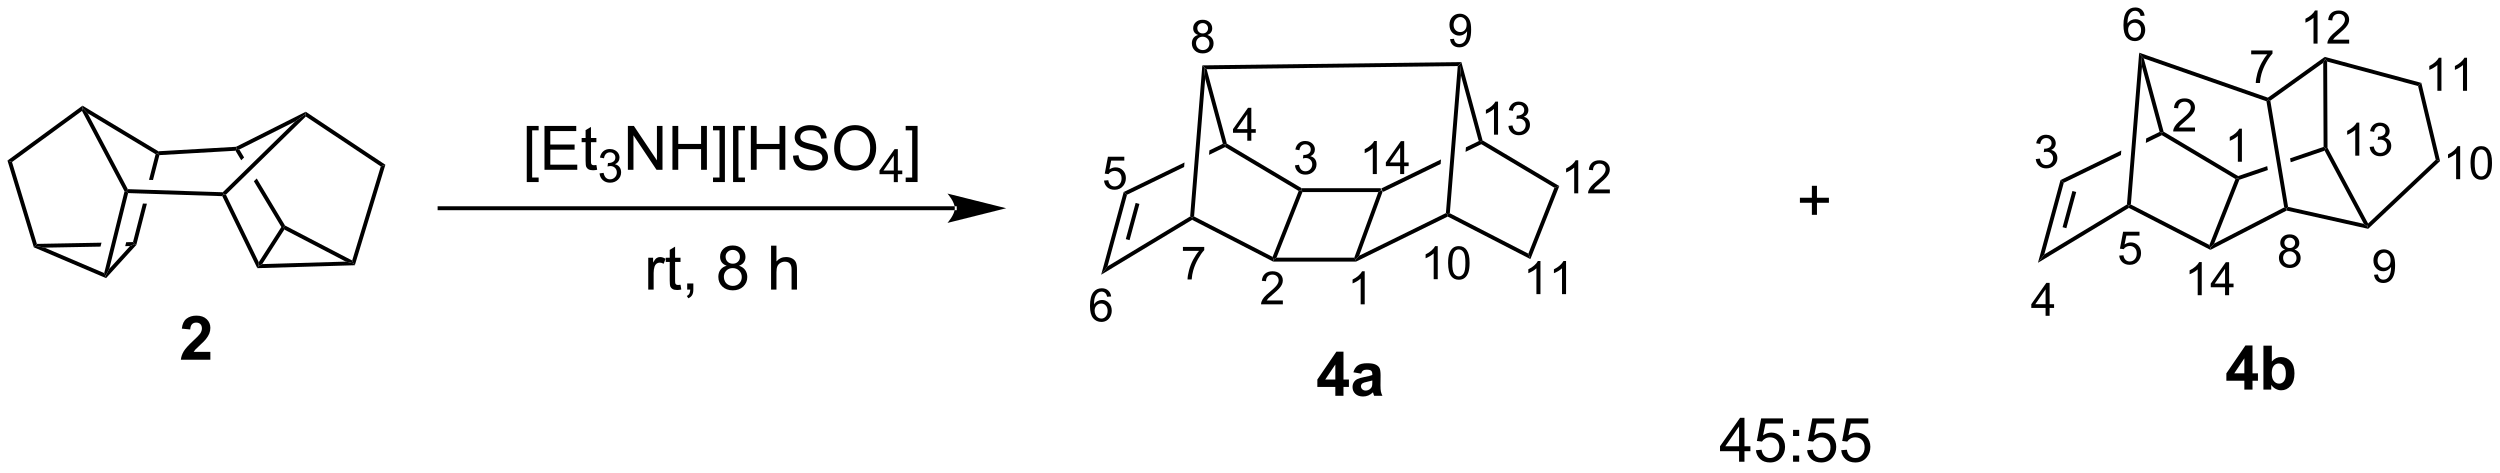 <?xml version="1.0" encoding="UTF-8"?>
<!DOCTYPE svg PUBLIC '-//W3C//DTD SVG 1.0//EN'
          'http://www.w3.org/TR/2001/REC-SVG-20010904/DTD/svg10.dtd'>
<svg stroke-dasharray="none" shape-rendering="auto" xmlns="http://www.w3.org/2000/svg" font-family="'Dialog'" text-rendering="auto" width="894" fill-opacity="1" color-interpolation="auto" color-rendering="auto" preserveAspectRatio="xMidYMid meet" font-size="12px" viewBox="0 0 894 169" fill="black" xmlns:xlink="http://www.w3.org/1999/xlink" stroke="black" image-rendering="auto" stroke-miterlimit="10" stroke-linecap="square" stroke-linejoin="miter" font-style="normal" stroke-width="1" height="169" stroke-dashoffset="0" font-weight="normal" stroke-opacity="1"
><!--Generated by the Batik Graphics2D SVG Generator--><defs id="genericDefs"
  /><g
  ><defs id="defs1"
    ><clipPath clipPathUnits="userSpaceOnUse" id="clipPath1"
      ><path d="M0.633 5.249 L335.802 5.249 L335.802 68.264 L0.633 68.264 L0.633 5.249 Z"
      /></clipPath
      ><clipPath clipPathUnits="userSpaceOnUse" id="clipPath2"
      ><path d="M21.368 46.563 L21.368 107.827 L347.217 107.827 L347.217 46.563 Z"
      /></clipPath
    ></defs
    ><g transform="scale(2.667,2.667) translate(-0.633,-5.249) matrix(1.029,0,0,1.029,-21.346,-42.647)"
    ><path d="M214.127 64.892 L212.377 65.743 L212.329 66.333 L214.416 65.319 L214.429 65.03 L214.127 64.892 ZM209.129 67.321 L201.36 71.095 L201.419 71.35 L201.623 71.535 L209.082 67.911 L209.129 67.321 Z" stroke="none" clip-path="url(#clipPath2)"
    /></g
    ><g transform="matrix(2.743,0,0,2.743,-58.611,-127.721)"
    ><path d="M180.786 65.314 L179.036 66.164 L178.988 66.755 L181.076 65.741 L181.088 65.451 L180.786 65.314 ZM175.788 67.742 L167.862 71.593 L168.294 71.95 L175.741 68.332 L175.741 68.332 L175.788 67.742 Z" stroke="none" clip-path="url(#clipPath2)"
    /></g
    ><g transform="matrix(2.743,0,0,2.743,-58.611,-127.721)"
    ><path d="M324.291 65.714 L319.921 67.204 L320.006 67.715 L324.425 66.208 L324.547 65.896 L324.291 65.714 ZM316.938 68.222 L313.147 69.515 L313.118 69.794 L313.312 69.998 L317.023 68.732 L316.938 68.222 Z" stroke="none" clip-path="url(#clipPath2)"
    /></g
    ><g transform="matrix(2.743,0,0,2.743,-58.611,-127.721)"
    ><path d="M302.914 63.758 L301.164 64.608 L301.164 64.608 L301.116 65.198 L303.203 64.184 L303.216 63.895 L302.914 63.758 ZM297.916 66.186 L289.99 70.037 L290.421 70.394 L297.868 66.776 L297.916 66.186 Z" stroke="none" clip-path="url(#clipPath2)"
    /></g
    ><g transform="matrix(2.743,0,0,2.743,-58.611,-127.721)"
    ><path d="M257.578 74.569 L257.578 72.998 L256.018 72.998 L256.018 72.342 L257.578 72.342 L257.578 70.785 L258.242 70.785 L258.242 72.342 L259.799 72.342 L259.799 72.998 L258.242 72.998 L258.242 74.569 L257.578 74.569 Z" stroke="none" clip-path="url(#clipPath2)"
    /></g
    ><g transform="matrix(2.743,0,0,2.743,-58.611,-127.721)"
    ><path d="M198.16 80.665 L198.101 80.41 L198.559 79.9 L209.867 74.345 L210.11 74.51 L210.107 74.796 Z" stroke="none" clip-path="url(#clipPath2)"
    /></g
    ><g transform="matrix(2.743,0,0,2.743,-58.611,-127.721)"
    ><path d="M210.107 74.796 L210.11 74.51 L210.378 74.362 L220.616 79.632 L220.883 80.344 Z" stroke="none" clip-path="url(#clipPath2)"
    /></g
    ><g transform="matrix(2.743,0,0,2.743,-58.611,-127.721)"
    ><path d="M214.416 65.319 L214.429 65.03 L214.648 64.863 L224.648 70.821 L224.014 71.037 Z" stroke="none" clip-path="url(#clipPath2)"
    /></g
    ><g transform="matrix(2.743,0,0,2.743,-58.611,-127.721)"
    ><path d="M220.883 80.344 L220.616 79.632 L224.014 71.037 L224.648 70.821 Z" stroke="none" clip-path="url(#clipPath2)"
    /></g
    ><g transform="matrix(2.743,0,0,2.743,-58.611,-127.721)"
    ><path d="M167.862 71.593 L168.294 71.95 L165.753 81.284 L164.926 82.379 ZM169.419 73.02 L168.135 77.736 L168.627 77.87 L169.911 73.154 Z" stroke="none" clip-path="url(#clipPath2)"
    /></g
    ><g transform="matrix(2.743,0,0,2.743,-58.611,-127.721)"
    ><path d="M164.926 82.379 L165.753 81.284 L176.525 74.781 L176.769 74.932 L176.779 75.224 Z" stroke="none" clip-path="url(#clipPath2)"
    /></g
    ><g transform="matrix(2.743,0,0,2.743,-58.611,-127.721)"
    ><path d="M176.779 75.224 L176.769 74.932 L177.037 74.783 L187.275 80.054 L187.408 80.41 L187.347 80.665 Z" stroke="none" clip-path="url(#clipPath2)"
    /></g
    ><g transform="matrix(2.743,0,0,2.743,-58.611,-127.721)"
    ><path d="M181.076 65.741 L181.088 65.451 L181.307 65.285 L191.06 71.095 L190.99 71.35 L190.673 71.458 Z" stroke="none" clip-path="url(#clipPath2)"
    /></g
    ><g transform="matrix(2.743,0,0,2.743,-58.611,-127.721)"
    ><path d="M187.784 80.154 L187.408 80.41 L187.275 80.054 L190.673 71.458 L190.99 71.35 L191.164 71.605 Z" stroke="none" clip-path="url(#clipPath2)"
    /></g
    ><g transform="matrix(2.743,0,0,2.743,-58.611,-127.721)"
    ><path d="M191.164 71.605 L190.99 71.35 L191.06 71.095 L201.36 71.095 L201.419 71.35 L201.054 71.605 Z" stroke="none" clip-path="url(#clipPath2)"
    /></g
    ><g transform="matrix(2.743,0,0,2.743,-58.611,-127.721)"
    ><path d="M187.347 80.665 L187.408 80.41 L187.784 80.154 L197.923 80.154 L198.101 80.41 L198.16 80.665 Z" stroke="none" clip-path="url(#clipPath2)"
    /></g
    ><g transform="matrix(2.743,0,0,2.743,-58.611,-127.721)"
    ><path d="M201.054 71.605 L201.419 71.35 L201.623 71.535 L198.559 79.9 L198.101 80.41 L197.923 80.154 Z" stroke="none" clip-path="url(#clipPath2)"
    /></g
    ><g transform="matrix(2.743,0,0,2.743,-58.611,-127.721)"
    ><path d="M181.307 65.285 L181.088 65.451 L180.786 65.314 L178.486 56.818 L178.349 55.338 L178.681 55.589 Z" stroke="none" clip-path="url(#clipPath2)"
    /></g
    ><g transform="matrix(2.743,0,0,2.743,-58.611,-127.721)"
    ><path d="M177.037 74.783 L176.769 74.932 L176.525 74.781 L178.113 55.086 L178.349 55.338 L178.486 56.818 Z" stroke="none" clip-path="url(#clipPath2)"
    /></g
    ><g transform="matrix(2.743,0,0,2.743,-58.611,-127.721)"
    ><path d="M214.648 64.863 L214.429 65.03 L214.127 64.892 L211.826 56.397 L211.69 54.917 L211.884 54.659 Z" stroke="none" clip-path="url(#clipPath2)"
    /></g
    ><g transform="matrix(2.743,0,0,2.743,-58.611,-127.721)"
    ><path d="M210.378 74.362 L210.11 74.51 L209.867 74.345 L211.413 55.175 L211.69 54.917 L211.826 56.397 Z" stroke="none" clip-path="url(#clipPath2)"
    /></g
    ><g transform="matrix(2.743,0,0,2.743,-58.611,-127.721)"
    ><path d="M178.681 55.589 L178.349 55.338 L178.113 55.086 L211.884 54.659 L211.69 54.917 L211.413 55.175 Z" stroke="none" clip-path="url(#clipPath2)"
    /></g
    ><g transform="matrix(2.743,0,0,2.743,-58.611,-127.721)"
    ><path d="M289.99 70.037 L290.421 70.394 L287.88 79.728 L287.053 80.823 ZM291.546 71.464 L290.262 76.18 L290.755 76.314 L292.039 71.598 Z" stroke="none" clip-path="url(#clipPath2)"
    /></g
    ><g transform="matrix(2.743,0,0,2.743,-58.611,-127.721)"
    ><path d="M287.053 80.823 L287.88 79.728 L298.653 73.225 L298.896 73.376 L298.906 73.668 Z" stroke="none" clip-path="url(#clipPath2)"
    /></g
    ><g transform="matrix(2.743,0,0,2.743,-58.611,-127.721)"
    ><path d="M298.906 73.668 L298.896 73.376 L299.164 73.227 L309.402 78.498 L309.536 78.853 L309.536 79.141 Z" stroke="none" clip-path="url(#clipPath2)"
    /></g
    ><g transform="matrix(2.743,0,0,2.743,-58.611,-127.721)"
    ><path d="M303.203 64.184 L303.216 63.895 L303.435 63.729 L313.147 69.515 L313.118 69.794 L312.801 69.902 Z" stroke="none" clip-path="url(#clipPath2)"
    /></g
    ><g transform="matrix(2.743,0,0,2.743,-58.611,-127.721)"
    ><path d="M310.023 78.315 L309.536 78.853 L309.402 78.498 L312.801 69.902 L313.118 69.794 L313.312 69.998 Z" stroke="none" clip-path="url(#clipPath2)"
    /></g
    ><g transform="matrix(2.743,0,0,2.743,-58.611,-127.721)"
    ><path d="M303.435 63.729 L303.216 63.895 L302.914 63.758 L300.613 55.262 L300.476 53.782 L300.849 54.182 Z" stroke="none" clip-path="url(#clipPath2)"
    /></g
    ><g transform="matrix(2.743,0,0,2.743,-58.611,-127.721)"
    ><path d="M299.164 73.227 L298.896 73.376 L298.653 73.225 L300.249 53.432 L300.476 53.782 L300.613 55.262 Z" stroke="none" clip-path="url(#clipPath2)"
    /></g
    ><g transform="matrix(2.743,0,0,2.743,-58.611,-127.721)"
    ><path d="M309.536 79.141 L309.536 78.853 L310.023 78.315 L319.156 73.603 L319.438 73.744 L319.473 74.014 Z" stroke="none" clip-path="url(#clipPath2)"
    /></g
    ><g transform="matrix(2.743,0,0,2.743,-58.611,-127.721)"
    ><path d="M319.473 74.014 L319.438 73.744 L319.661 73.533 L329.537 75.744 L330.025 76.115 L330.101 76.393 Z" stroke="none" clip-path="url(#clipPath2)"
    /></g
    ><g transform="matrix(2.743,0,0,2.743,-58.611,-127.721)"
    ><path d="M330.092 75.701 L330.025 76.115 L329.537 75.744 L324.425 66.208 L324.547 65.896 L324.802 65.832 Z" stroke="none" clip-path="url(#clipPath2)"
    /></g
    ><g transform="matrix(2.743,0,0,2.743,-58.611,-127.721)"
    ><path d="M330.101 76.393 L330.025 76.115 L330.092 75.701 L338.907 67.392 L339.472 67.561 Z" stroke="none" clip-path="url(#clipPath2)"
    /></g
    ><g transform="matrix(2.743,0,0,2.743,-58.611,-127.721)"
    ><path d="M324.802 65.832 L324.547 65.896 L324.291 65.714 L324.242 54.751 L324.495 54.256 L324.751 54.589 Z" stroke="none" clip-path="url(#clipPath2)"
    /></g
    ><g transform="matrix(2.743,0,0,2.743,-58.611,-127.721)"
    ><path d="M324.751 54.589 L324.495 54.256 L324.444 53.978 L337.032 57.367 L336.607 57.781 Z" stroke="none" clip-path="url(#clipPath2)"
    /></g
    ><g transform="matrix(2.743,0,0,2.743,-58.611,-127.721)"
    ><path d="M336.607 57.781 L337.032 57.367 L339.472 67.561 L338.907 67.392 Z" stroke="none" clip-path="url(#clipPath2)"
    /></g
    ><g transform="matrix(2.743,0,0,2.743,-58.611,-127.721)"
    ><path d="M324.444 53.978 L324.495 54.256 L324.242 54.751 L317.346 59.691 L317.068 59.576 L317.027 59.291 Z" stroke="none" clip-path="url(#clipPath2)"
    /></g
    ><g transform="matrix(2.743,0,0,2.743,-58.611,-127.721)"
    ><path d="M319.661 73.533 L319.438 73.744 L319.156 73.603 L316.841 59.767 L317.068 59.576 L317.346 59.691 Z" stroke="none" clip-path="url(#clipPath2)"
    /></g
    ><g transform="matrix(2.743,0,0,2.743,-58.611,-127.721)"
    ><path d="M300.849 54.182 L300.476 53.782 L300.249 53.432 L317.027 59.291 L317.068 59.576 L316.841 59.767 Z" stroke="none" clip-path="url(#clipPath2)"
    /></g
    ><g transform="matrix(2.743,0,0,2.743,-58.611,-127.721)"
    ><path d="M42.148 66.786 L41.947 66.542 L42.011 66.283 L52.141 65.698 L52.208 65.949 L52.069 66.213 Z" stroke="none" clip-path="url(#clipPath2)"
    /></g
    ><g transform="matrix(2.743,0,0,2.743,-58.611,-127.721)"
    ><path d="M52.208 65.949 L52.069 66.213 L52.816 67.455 L52.816 67.455 L53.191 67.089 L53.191 67.089 L52.569 66.053 L52.208 65.949 ZM54.839 69.828 L54.464 70.195 L54.464 70.195 L58.047 76.155 L58.348 76.159 L58.529 75.966 L54.839 69.828 Z" stroke="none" clip-path="url(#clipPath2)"
    /></g
    ><g transform="matrix(2.743,0,0,2.743,-58.611,-127.721)"
    ><path d="M50.348 72.136 L50.51 71.886 L50.82 71.939 L55.102 80.743 L55.071 81.263 L54.914 81.523 Z" stroke="none" clip-path="url(#clipPath2)"
    /></g
    ><g transform="matrix(2.743,0,0,2.743,-58.611,-127.721)"
    ><path d="M55.548 80.994 L55.071 81.263 L55.102 80.743 L58.047 76.155 L58.348 76.159 L58.437 76.493 Z" stroke="none" clip-path="url(#clipPath2)"
    /></g
    ><g transform="matrix(2.743,0,0,2.743,-58.611,-127.721)"
    ><path d="M52.569 66.053 L52.208 65.949 L52.141 65.698 L61.227 61.13 L61.209 61.425 L59.857 62.39 Z" stroke="none" clip-path="url(#clipPath2)"
    /></g
    ><g transform="matrix(2.743,0,0,2.743,-58.611,-127.721)"
    ><path d="M59.857 62.39 L61.209 61.425 L61.239 61.752 L50.82 71.939 L50.51 71.886 L50.409 71.627 Z" stroke="none" clip-path="url(#clipPath2)"
    /></g
    ><g transform="matrix(2.743,0,0,2.743,-58.611,-127.721)"
    ><path d="M58.437 76.493 L58.348 76.159 L58.529 75.966 L67.281 80.524 L67.435 80.892 L66.45 80.667 Z" stroke="none" clip-path="url(#clipPath2)"
    /></g
    ><g transform="matrix(2.743,0,0,2.743,-58.611,-127.721)"
    ><path d="M61.239 61.752 L61.209 61.425 L61.227 61.13 L71.608 68.044 L71.01 68.259 Z" stroke="none" clip-path="url(#clipPath2)"
    /></g
    ><g transform="matrix(2.743,0,0,2.743,-58.611,-127.721)"
    ><path d="M71.01 68.259 L71.608 68.044 L67.626 81.142 L67.435 80.892 L67.281 80.524 Z" stroke="none" clip-path="url(#clipPath2)"
    /></g
    ><g transform="matrix(2.743,0,0,2.743,-58.611,-127.721)"
    ><path d="M38.03 71.222 L37.874 71.472 L37.603 71.505 L32.054 61.023 L32.142 60.643 L32.797 61.334 Z" stroke="none" clip-path="url(#clipPath2)"
    /></g
    ><g transform="matrix(2.743,0,0,2.743,-58.611,-127.721)"
    ><path d="M32.797 61.334 L32.142 60.643 L32.128 60.337 L42.011 66.283 L41.947 66.542 L41.653 66.663 Z" stroke="none" clip-path="url(#clipPath2)"
    /></g
    ><g transform="matrix(2.743,0,0,2.743,-58.611,-127.721)"
    ><path d="M32.128 60.337 L32.142 60.643 L32.054 61.023 L22.934 67.688 L22.34 67.49 Z" stroke="none" clip-path="url(#clipPath2)"
    /></g
    ><g transform="matrix(2.743,0,0,2.743,-58.611,-127.721)"
    ><path d="M41.947 66.542 L41.653 66.663 L40.792 70.012 L40.792 70.012 L41.314 70.029 L41.314 70.029 L42.148 66.786 L41.947 66.542 ZM39.998 73.097 L38.706 78.122 L38.905 78.373 L39.136 78.498 L40.521 73.115 L40.521 73.115 L39.998 73.097 Z" stroke="none" clip-path="url(#clipPath2)"
    /></g
    ><g transform="matrix(2.743,0,0,2.743,-58.611,-127.721)"
    ><path d="M38.317 78.64 L38.905 78.373 L39.136 78.498 L35.194 82.822 L35.128 82.517 L35.618 81.6 Z" stroke="none" clip-path="url(#clipPath2)"
    /></g
    ><g transform="matrix(2.743,0,0,2.743,-58.611,-127.721)"
    ><path d="M34.952 82.165 L35.128 82.517 L35.194 82.822 L25.779 78.805 L25.988 78.617 L27.183 78.85 Z" stroke="none" clip-path="url(#clipPath2)"
    /></g
    ><g transform="matrix(2.743,0,0,2.743,-58.611,-127.721)"
    ><path d="M38.706 78.122 L37.819 78.139 L37.819 78.139 L37.691 78.651 L37.691 78.651 L38.317 78.64 L38.905 78.373 L38.706 78.122 ZM34.599 78.2 L26.176 78.359 L25.988 78.617 L27.183 78.85 L34.471 78.712 L34.471 78.712 L34.599 78.2 Z" stroke="none" clip-path="url(#clipPath2)"
    /></g
    ><g transform="matrix(2.743,0,0,2.743,-58.611,-127.721)"
    ><path d="M22.34 67.49 L22.934 67.688 L26.176 78.359 L25.988 78.617 L25.779 78.805 Z" stroke="none" clip-path="url(#clipPath2)"
    /></g
    ><g transform="matrix(2.743,0,0,2.743,-58.611,-127.721)"
    ><path d="M54.914 81.523 L55.071 81.263 L55.548 80.994 L66.45 80.667 L67.435 80.892 L67.626 81.142 Z" stroke="none" clip-path="url(#clipPath2)"
    /></g
    ><g transform="matrix(2.743,0,0,2.743,-58.611,-127.721)"
    ><path d="M38.072 71.734 L37.874 71.472 L38.03 71.222 L50.409 71.627 L50.51 71.886 L50.348 72.136 Z" stroke="none" clip-path="url(#clipPath2)"
    /></g
    ><g transform="matrix(2.743,0,0,2.743,-58.611,-127.721)"
    ><path d="M37.603 71.505 L37.874 71.472 L38.072 71.734 L35.618 81.6 L35.128 82.517 L34.952 82.165 Z" stroke="none" clip-path="url(#clipPath2)"
    /></g
    ><g transform="matrix(2.743,0,0,2.743,-58.611,-127.721)"
    ><path d="M90.04 70.294 L90.04 62.976 L91.59 62.976 L91.59 63.557 L90.743 63.557 L90.743 69.711 L91.59 69.711 L91.59 70.294 L90.04 70.294 ZM92.351 68.703 L92.351 62.976 L96.492 62.976 L96.492 63.651 L93.109 63.651 L93.109 65.406 L96.278 65.406 L96.278 66.078 L93.109 66.078 L93.109 68.026 L96.625 68.026 L96.625 68.703 L92.351 68.703 ZM99.117 68.073 L99.219 68.695 Q98.922 68.758 98.687 68.758 Q98.304 68.758 98.094 68.638 Q97.882 68.515 97.797 68.317 Q97.711 68.12 97.711 67.487 L97.711 65.101 L97.195 65.101 L97.195 64.555 L97.711 64.555 L97.711 63.526 L98.411 63.104 L98.411 64.555 L99.117 64.555 L99.117 65.101 L98.411 65.101 L98.411 67.526 Q98.411 67.828 98.448 67.914 Q98.484 68 98.567 68.052 Q98.653 68.101 98.81 68.101 Q98.927 68.101 99.117 68.073 Z" stroke="none" clip-path="url(#clipPath2)"
    /></g
    ><g transform="matrix(2.743,0,0,2.743,-58.611,-127.721)"
    ><path d="M99.529 69.168 L100.056 69.098 Q100.148 69.547 100.365 69.744 Q100.584 69.942 100.898 69.942 Q101.269 69.942 101.525 69.684 Q101.783 69.426 101.783 69.045 Q101.783 68.682 101.545 68.447 Q101.308 68.211 100.941 68.211 Q100.793 68.211 100.57 68.27 L100.629 67.807 Q100.681 67.813 100.713 67.813 Q101.05 67.813 101.32 67.637 Q101.59 67.461 101.59 67.094 Q101.59 66.805 101.392 66.615 Q101.197 66.424 100.886 66.424 Q100.578 66.424 100.373 66.617 Q100.168 66.811 100.109 67.197 L99.582 67.104 Q99.679 66.572 100.021 66.281 Q100.365 65.99 100.875 65.99 Q101.226 65.99 101.521 66.141 Q101.818 66.291 101.974 66.553 Q102.13 66.813 102.13 67.106 Q102.13 67.385 101.98 67.613 Q101.832 67.842 101.539 67.977 Q101.92 68.065 102.13 68.342 Q102.341 68.617 102.341 69.033 Q102.341 69.596 101.931 69.988 Q101.521 70.379 100.894 70.379 Q100.33 70.379 99.955 70.043 Q99.582 69.705 99.529 69.168 Z" stroke="none" clip-path="url(#clipPath2)"
    /></g
    ><g transform="matrix(2.743,0,0,2.743,-58.611,-127.721)"
    ><path d="M103.223 68.703 L103.223 62.976 L104.002 62.976 L107.01 67.471 L107.01 62.976 L107.736 62.976 L107.736 68.703 L106.958 68.703 L103.95 64.203 L103.95 68.703 L103.223 68.703 ZM109.032 68.703 L109.032 62.976 L109.79 62.976 L109.79 65.328 L112.766 65.328 L112.766 62.976 L113.524 62.976 L113.524 68.703 L112.766 68.703 L112.766 66.002 L109.79 66.002 L109.79 68.703 L109.032 68.703 ZM115.872 70.294 L114.322 70.294 L114.322 69.711 L115.169 69.711 L115.169 63.557 L114.322 63.557 L114.322 62.976 L115.872 62.976 L115.872 70.294 ZM116.936 70.294 L116.936 62.976 L118.485 62.976 L118.485 63.557 L117.639 63.557 L117.639 69.711 L118.485 69.711 L118.485 70.294 L116.936 70.294 ZM119.254 68.703 L119.254 62.976 L120.012 62.976 L120.012 65.328 L122.989 65.328 L122.989 62.976 L123.747 62.976 L123.747 68.703 L122.989 68.703 L122.989 66.002 L120.012 66.002 L120.012 68.703 L119.254 68.703 ZM124.751 66.862 L125.467 66.799 Q125.516 67.229 125.701 67.505 Q125.889 67.781 126.279 67.95 Q126.67 68.12 127.157 68.12 Q127.592 68.12 127.922 67.992 Q128.256 67.862 128.417 67.638 Q128.579 67.414 128.579 67.148 Q128.579 66.877 128.423 66.677 Q128.266 66.476 127.907 66.338 Q127.678 66.25 126.889 66.06 Q126.1 65.87 125.782 65.703 Q125.373 65.487 125.17 65.169 Q124.969 64.851 124.969 64.456 Q124.969 64.023 125.214 63.646 Q125.462 63.268 125.933 63.073 Q126.407 62.877 126.985 62.877 Q127.623 62.877 128.107 63.083 Q128.594 63.289 128.855 63.687 Q129.118 64.086 129.139 64.588 L128.412 64.643 Q128.352 64.101 128.014 63.825 Q127.678 63.547 127.016 63.547 Q126.329 63.547 126.014 63.799 Q125.701 64.049 125.701 64.406 Q125.701 64.713 125.922 64.914 Q126.141 65.112 127.066 65.323 Q127.99 65.531 128.334 65.687 Q128.834 65.916 129.071 66.271 Q129.31 66.625 129.31 67.086 Q129.31 67.541 129.048 67.948 Q128.787 68.351 128.295 68.578 Q127.805 68.802 127.193 68.802 Q126.415 68.802 125.889 68.575 Q125.365 68.346 125.066 67.893 Q124.766 67.437 124.751 66.862 ZM130.115 65.914 Q130.115 64.487 130.881 63.682 Q131.646 62.875 132.857 62.875 Q133.649 62.875 134.285 63.255 Q134.923 63.633 135.256 64.31 Q135.592 64.987 135.592 65.846 Q135.592 66.719 135.24 67.406 Q134.889 68.094 134.243 68.448 Q133.6 68.802 132.852 68.802 Q132.045 68.802 131.407 68.411 Q130.771 68.018 130.443 67.344 Q130.115 66.666 130.115 65.914 ZM130.896 65.924 Q130.896 66.961 131.451 67.557 Q132.008 68.151 132.85 68.151 Q133.704 68.151 134.256 67.549 Q134.81 66.948 134.81 65.844 Q134.81 65.143 134.573 64.622 Q134.337 64.101 133.881 63.815 Q133.428 63.526 132.86 63.526 Q132.055 63.526 131.475 64.081 Q130.896 64.633 130.896 65.924 Z" stroke="none" clip-path="url(#clipPath2)"
    /></g
    ><g transform="matrix(2.743,0,0,2.743,-58.611,-127.721)"
    ><path d="M137.889 70.303 L137.889 69.274 L136.026 69.274 L136.026 68.791 L137.987 66.008 L138.417 66.008 L138.417 68.791 L138.997 68.791 L138.997 69.274 L138.417 69.274 L138.417 70.303 L137.889 70.303 ZM137.889 68.791 L137.889 66.854 L136.546 68.791 L137.889 68.791 Z" stroke="none" clip-path="url(#clipPath2)"
    /></g
    ><g transform="matrix(2.743,0,0,2.743,-58.611,-127.721)"
    ><path d="M140.99 70.294 L139.44 70.294 L139.44 69.711 L140.287 69.711 L140.287 63.557 L139.44 63.557 L139.44 62.976 L140.99 62.976 L140.99 70.294 Z" stroke="none" clip-path="url(#clipPath2)"
    /></g
    ><g transform="matrix(2.743,0,0,2.743,-58.611,-127.721)"
    ><path d="M105.878 84.315 L105.878 80.167 L106.511 80.167 L106.511 80.794 Q106.753 80.354 106.957 80.214 Q107.162 80.073 107.41 80.073 Q107.764 80.073 108.131 80.3 L107.889 80.951 Q107.631 80.8 107.373 80.8 Q107.144 80.8 106.959 80.938 Q106.777 81.076 106.699 81.323 Q106.582 81.698 106.582 82.143 L106.582 84.315 L105.878 84.315 ZM110.084 83.685 L110.186 84.307 Q109.889 84.37 109.654 84.37 Q109.272 84.37 109.061 84.25 Q108.85 84.128 108.764 83.93 Q108.678 83.732 108.678 83.099 L108.678 80.714 L108.162 80.714 L108.162 80.167 L108.678 80.167 L108.678 79.138 L109.378 78.716 L109.378 80.167 L110.084 80.167 L110.084 80.714 L109.378 80.714 L109.378 83.138 Q109.378 83.44 109.415 83.526 Q109.451 83.612 109.535 83.664 Q109.621 83.714 109.777 83.714 Q109.894 83.714 110.084 83.685 ZM110.955 84.315 L110.955 83.513 L111.757 83.513 L111.757 84.315 Q111.757 84.758 111.601 85.029 Q111.445 85.3 111.104 85.448 L110.908 85.148 Q111.132 85.05 111.236 84.859 Q111.343 84.672 111.354 84.315 L110.955 84.315 ZM116.104 81.208 Q115.666 81.05 115.455 80.753 Q115.244 80.456 115.244 80.042 Q115.244 79.417 115.692 78.992 Q116.143 78.565 116.89 78.565 Q117.64 78.565 118.096 79 Q118.554 79.435 118.554 80.06 Q118.554 80.458 118.343 80.755 Q118.135 81.05 117.71 81.208 Q118.236 81.38 118.512 81.763 Q118.788 82.146 118.788 82.677 Q118.788 83.412 118.268 83.914 Q117.749 84.414 116.9 84.414 Q116.054 84.414 115.533 83.912 Q115.015 83.409 115.015 82.659 Q115.015 82.099 115.296 81.724 Q115.58 81.347 116.104 81.208 ZM115.963 80.018 Q115.963 80.425 116.223 80.682 Q116.486 80.94 116.906 80.94 Q117.312 80.94 117.57 80.685 Q117.83 80.427 117.83 80.057 Q117.83 79.669 117.562 79.406 Q117.296 79.143 116.898 79.143 Q116.494 79.143 116.229 79.401 Q115.963 79.659 115.963 80.018 ZM115.736 82.662 Q115.736 82.964 115.88 83.245 Q116.023 83.526 116.304 83.68 Q116.585 83.833 116.908 83.833 Q117.413 83.833 117.742 83.51 Q118.07 83.185 118.07 82.685 Q118.07 82.177 117.731 81.847 Q117.393 81.513 116.885 81.513 Q116.39 81.513 116.062 81.841 Q115.736 82.169 115.736 82.662 ZM121.89 84.315 L121.89 78.589 L122.593 78.589 L122.593 80.643 Q123.085 80.073 123.835 80.073 Q124.296 80.073 124.635 80.255 Q124.976 80.435 125.122 80.755 Q125.268 81.076 125.268 81.685 L125.268 84.315 L124.564 84.315 L124.564 81.685 Q124.564 81.159 124.335 80.919 Q124.109 80.677 123.689 80.677 Q123.377 80.677 123.101 80.841 Q122.828 81.003 122.71 81.281 Q122.593 81.557 122.593 82.044 L122.593 84.315 L121.89 84.315 Z" stroke="none" clip-path="url(#clipPath2)"
    /></g
    ><g transform="matrix(2.743,0,0,2.743,-58.611,-127.721)"
    ><path d="M248.087 106.755 L248.087 105.383 L245.603 105.383 L245.603 104.74 L248.218 101.029 L248.791 101.029 L248.791 104.74 L249.564 104.74 L249.564 105.383 L248.791 105.383 L248.791 106.755 L248.087 106.755 ZM248.087 104.74 L248.087 102.156 L246.296 104.74 L248.087 104.74 ZM250.284 105.255 L251.021 105.193 Q251.104 105.732 251.401 106.003 Q251.701 106.274 252.123 106.274 Q252.63 106.274 252.982 105.891 Q253.333 105.508 253.333 104.875 Q253.333 104.274 252.995 103.927 Q252.659 103.578 252.112 103.578 Q251.771 103.578 251.498 103.735 Q251.224 103.888 251.068 104.133 L250.409 104.047 L250.964 101.107 L253.81 101.107 L253.81 101.779 L251.526 101.779 L251.216 103.318 Q251.732 102.959 252.3 102.959 Q253.05 102.959 253.565 103.479 Q254.081 103.998 254.081 104.813 Q254.081 105.591 253.628 106.156 Q253.076 106.854 252.123 106.854 Q251.341 106.854 250.846 106.417 Q250.354 105.977 250.284 105.255 ZM255.124 103.406 L255.124 102.607 L255.923 102.607 L255.923 103.406 L255.124 103.406 ZM255.124 106.755 L255.124 105.953 L255.923 105.953 L255.923 106.755 L255.124 106.755 ZM256.956 105.255 L257.693 105.193 Q257.776 105.732 258.073 106.003 Q258.373 106.274 258.794 106.274 Q259.302 106.274 259.654 105.891 Q260.005 105.508 260.005 104.875 Q260.005 104.274 259.667 103.927 Q259.331 103.578 258.784 103.578 Q258.443 103.578 258.169 103.735 Q257.896 103.888 257.74 104.133 L257.081 104.047 L257.635 101.107 L260.482 101.107 L260.482 101.779 L258.198 101.779 L257.888 103.318 Q258.404 102.959 258.971 102.959 Q259.721 102.959 260.237 103.479 Q260.753 103.998 260.753 104.813 Q260.753 105.591 260.3 106.156 Q259.748 106.854 258.794 106.854 Q258.013 106.854 257.518 106.417 Q257.026 105.977 256.956 105.255 ZM261.405 105.255 L262.142 105.193 Q262.225 105.732 262.522 106.003 Q262.822 106.274 263.244 106.274 Q263.751 106.274 264.103 105.891 Q264.454 105.508 264.454 104.875 Q264.454 104.274 264.116 103.927 Q263.78 103.578 263.233 103.578 Q262.892 103.578 262.619 103.735 Q262.345 103.888 262.189 104.133 L261.53 104.047 L262.085 101.107 L264.931 101.107 L264.931 101.779 L262.647 101.779 L262.337 103.318 Q262.853 102.959 263.421 102.959 Q264.171 102.959 264.686 103.479 Q265.202 103.998 265.202 104.813 Q265.202 105.591 264.749 106.156 Q264.197 106.854 263.244 106.854 Q262.462 106.854 261.968 106.417 Q261.475 105.977 261.405 105.255 Z" stroke="none" clip-path="url(#clipPath2)"
    /></g
    ><g transform="matrix(2.743,0,0,2.743,-58.611,-127.721)"
    ><path d="M48.791 92.439 L48.791 93.46 L44.945 93.46 Q45.008 92.882 45.32 92.364 Q45.633 91.845 46.554 90.991 Q47.297 90.299 47.463 90.054 Q47.69 89.713 47.69 89.382 Q47.69 89.015 47.492 88.817 Q47.297 88.619 46.948 88.619 Q46.604 88.619 46.401 88.827 Q46.198 89.033 46.166 89.515 L45.073 89.405 Q45.172 88.499 45.687 88.106 Q46.203 87.71 46.976 87.71 Q47.823 87.71 48.307 88.168 Q48.791 88.624 48.791 89.304 Q48.791 89.689 48.654 90.041 Q48.515 90.39 48.213 90.772 Q48.015 91.025 47.495 91.502 Q46.976 91.978 46.836 92.135 Q46.698 92.291 46.612 92.439 L48.791 92.439 Z" stroke="none" clip-path="url(#clipPath2)"
    /></g
    ><g transform="matrix(2.743,0,0,2.743,-58.611,-127.721)"
    ><path d="M195.452 98.159 L195.452 97.005 L193.108 97.005 L193.108 96.044 L195.592 92.409 L196.514 92.409 L196.514 96.042 L197.225 96.042 L197.225 97.005 L196.514 97.005 L196.514 98.159 L195.452 98.159 ZM195.452 96.042 L195.452 94.084 L194.137 96.042 L195.452 96.042 ZM198.805 95.276 L197.807 95.097 Q197.976 94.495 198.385 94.206 Q198.797 93.917 199.604 93.917 Q200.339 93.917 200.698 94.091 Q201.057 94.263 201.203 94.531 Q201.351 94.8 201.351 95.513 L201.339 96.794 Q201.339 97.341 201.391 97.602 Q201.445 97.862 201.589 98.159 L200.503 98.159 Q200.461 98.05 200.398 97.834 Q200.37 97.737 200.359 97.706 Q200.078 97.979 199.758 98.117 Q199.438 98.253 199.073 98.253 Q198.432 98.253 198.062 97.906 Q197.695 97.557 197.695 97.026 Q197.695 96.675 197.862 96.399 Q198.031 96.123 198.333 95.977 Q198.635 95.831 199.206 95.722 Q199.976 95.576 200.273 95.451 L200.273 95.341 Q200.273 95.026 200.117 94.891 Q199.961 94.755 199.526 94.755 Q199.234 94.755 199.07 94.873 Q198.906 94.987 198.805 95.276 ZM200.273 96.167 Q200.062 96.237 199.604 96.336 Q199.148 96.432 199.008 96.526 Q198.792 96.677 198.792 96.912 Q198.792 97.143 198.964 97.313 Q199.135 97.479 199.401 97.479 Q199.698 97.479 199.969 97.284 Q200.167 97.136 200.229 96.919 Q200.273 96.779 200.273 96.386 L200.273 96.167 Z" stroke="none" clip-path="url(#clipPath2)"
    /></g
    ><g transform="matrix(2.743,0,0,2.743,-58.611,-127.721)"
    ><path d="M313.959 97.351 L313.959 96.198 L311.615 96.198 L311.615 95.237 L314.1 91.601 L315.022 91.601 L315.022 95.234 L315.732 95.234 L315.732 96.198 L315.022 96.198 L315.022 97.351 L313.959 97.351 ZM313.959 95.234 L313.959 93.276 L312.644 95.234 L313.959 95.234 ZM316.445 97.351 L316.445 91.625 L317.541 91.625 L317.541 93.687 Q318.049 93.109 318.744 93.109 Q319.502 93.109 319.997 93.659 Q320.494 94.206 320.494 95.234 Q320.494 96.297 319.989 96.872 Q319.484 97.445 318.76 97.445 Q318.406 97.445 318.059 97.268 Q317.713 97.088 317.463 96.742 L317.463 97.351 L316.445 97.351 ZM317.533 95.187 Q317.533 95.831 317.736 96.14 Q318.023 96.578 318.494 96.578 Q318.859 96.578 319.114 96.268 Q319.369 95.956 319.369 95.289 Q319.369 94.578 319.111 94.263 Q318.853 93.948 318.452 93.948 Q318.057 93.948 317.794 94.255 Q317.533 94.562 317.533 95.187 Z" stroke="none" clip-path="url(#clipPath2)"
    /></g
    ><g transform="matrix(2.743,0,0,2.743,-58.611,-127.721)"
    ><path d="M199.282 86.24 L198.755 86.24 L198.755 82.878 Q198.563 83.06 198.255 83.242 Q197.946 83.423 197.7 83.515 L197.7 83.005 Q198.141 82.796 198.471 82.501 Q198.803 82.204 198.942 81.927 L199.282 81.927 L199.282 86.24 Z" stroke="none" clip-path="url(#clipPath2)"
    /></g
    ><g transform="matrix(2.743,0,0,2.743,-58.611,-127.721)"
    ><path d="M188.611 85.732 L188.611 86.24 L185.771 86.24 Q185.765 86.048 185.834 85.873 Q185.941 85.584 186.179 85.302 Q186.42 85.021 186.871 84.652 Q187.57 84.078 187.816 83.742 Q188.062 83.406 188.062 83.107 Q188.062 82.794 187.838 82.579 Q187.615 82.363 187.254 82.363 Q186.873 82.363 186.644 82.591 Q186.416 82.82 186.414 83.224 L185.871 83.169 Q185.928 82.562 186.291 82.246 Q186.654 81.927 187.265 81.927 Q187.885 81.927 188.244 82.271 Q188.605 82.613 188.605 83.119 Q188.605 83.376 188.5 83.626 Q188.394 83.874 188.148 84.15 Q187.904 84.425 187.336 84.906 Q186.861 85.304 186.726 85.447 Q186.592 85.589 186.504 85.732 L188.611 85.732 Z" stroke="none" clip-path="url(#clipPath2)"
    /></g
    ><g transform="matrix(2.743,0,0,2.743,-58.611,-127.721)"
    ><path d="M190.187 68.118 L190.714 68.048 Q190.806 68.497 191.023 68.695 Q191.242 68.892 191.556 68.892 Q191.927 68.892 192.183 68.634 Q192.441 68.376 192.441 67.995 Q192.441 67.632 192.203 67.398 Q191.966 67.161 191.599 67.161 Q191.451 67.161 191.228 67.22 L191.287 66.757 Q191.339 66.763 191.37 66.763 Q191.708 66.763 191.978 66.587 Q192.248 66.411 192.248 66.044 Q192.248 65.755 192.05 65.566 Q191.855 65.374 191.544 65.374 Q191.236 65.374 191.031 65.568 Q190.826 65.761 190.767 66.148 L190.24 66.054 Q190.337 65.523 190.679 65.232 Q191.023 64.941 191.533 64.941 Q191.884 64.941 192.179 65.091 Q192.476 65.242 192.632 65.503 Q192.788 65.763 192.788 66.056 Q192.788 66.335 192.638 66.564 Q192.49 66.792 192.197 66.927 Q192.578 67.015 192.788 67.292 Q193 67.568 193 67.984 Q193 68.546 192.589 68.939 Q192.179 69.329 191.552 69.329 Q190.988 69.329 190.613 68.993 Q190.24 68.656 190.187 68.118 Z" stroke="none" clip-path="url(#clipPath2)"
    /></g
    ><g transform="matrix(2.743,0,0,2.743,-58.611,-127.721)"
    ><path d="M183.974 64.908 L183.974 63.879 L182.111 63.879 L182.111 63.396 L184.071 60.613 L184.501 60.613 L184.501 63.396 L185.081 63.396 L185.081 63.879 L184.501 63.879 L184.501 64.908 L183.974 64.908 ZM183.974 63.396 L183.974 61.459 L182.63 63.396 L183.974 63.396 Z" stroke="none" clip-path="url(#clipPath2)"
    /></g
    ><g transform="matrix(2.743,0,0,2.743,-58.611,-127.721)"
    ><path d="M165.298 70.103 L165.851 70.056 Q165.913 70.461 166.136 70.664 Q166.36 70.867 166.677 70.867 Q167.058 70.867 167.321 70.58 Q167.585 70.293 167.585 69.818 Q167.585 69.367 167.331 69.107 Q167.079 68.846 166.669 68.846 Q166.413 68.846 166.208 68.963 Q166.003 69.078 165.886 69.262 L165.392 69.197 L165.808 66.992 L167.942 66.992 L167.942 67.496 L166.23 67.496 L165.997 68.65 Q166.384 68.381 166.81 68.381 Q167.372 68.381 167.759 68.771 Q168.146 69.16 168.146 69.771 Q168.146 70.355 167.806 70.779 Q167.392 71.303 166.677 71.303 Q166.091 71.303 165.72 70.975 Q165.351 70.644 165.298 70.103 Z" stroke="none" clip-path="url(#clipPath2)"
    /></g
    ><g transform="matrix(2.743,0,0,2.743,-58.611,-127.721)"
    ><path d="M166.227 85.212 L165.702 85.253 Q165.631 84.943 165.502 84.802 Q165.289 84.578 164.975 84.578 Q164.723 84.578 164.534 84.718 Q164.284 84.9 164.139 85.249 Q163.996 85.597 163.991 86.242 Q164.182 85.951 164.457 85.81 Q164.733 85.669 165.034 85.669 Q165.561 85.669 165.932 86.058 Q166.303 86.447 166.303 87.062 Q166.303 87.466 166.127 87.814 Q165.953 88.159 165.649 88.345 Q165.344 88.531 164.957 88.531 Q164.299 88.531 163.883 88.046 Q163.467 87.56 163.467 86.447 Q163.467 85.201 163.926 84.636 Q164.328 84.144 165.008 84.144 Q165.514 84.144 165.838 84.429 Q166.162 84.712 166.227 85.212 ZM164.073 87.064 Q164.073 87.337 164.188 87.587 Q164.305 87.835 164.512 87.966 Q164.721 88.095 164.95 88.095 Q165.284 88.095 165.524 87.826 Q165.764 87.556 165.764 87.093 Q165.764 86.648 165.526 86.392 Q165.289 86.136 164.928 86.136 Q164.571 86.136 164.321 86.392 Q164.073 86.648 164.073 87.064 Z" stroke="none" clip-path="url(#clipPath2)"
    /></g
    ><g transform="matrix(2.743,0,0,2.743,-58.611,-127.721)"
    ><path d="M175.584 79.267 L175.584 78.759 L178.363 78.759 L178.363 79.169 Q177.953 79.607 177.551 80.331 Q177.148 81.054 176.928 81.818 Q176.769 82.357 176.726 82.999 L176.184 82.999 Q176.193 82.492 176.383 81.775 Q176.574 81.056 176.93 80.39 Q177.285 79.724 177.687 79.267 L175.584 79.267 Z" stroke="none" clip-path="url(#clipPath2)"
    /></g
    ><g transform="matrix(2.743,0,0,2.743,-58.611,-127.721)"
    ><path d="M177.564 51.122 Q177.236 51.003 177.078 50.78 Q176.92 50.557 176.92 50.247 Q176.92 49.778 177.256 49.46 Q177.594 49.139 178.154 49.139 Q178.717 49.139 179.059 49.466 Q179.402 49.792 179.402 50.261 Q179.402 50.559 179.244 50.782 Q179.088 51.003 178.769 51.122 Q179.164 51.251 179.371 51.538 Q179.578 51.825 179.578 52.223 Q179.578 52.774 179.187 53.151 Q178.799 53.526 178.162 53.526 Q177.527 53.526 177.137 53.149 Q176.748 52.772 176.748 52.21 Q176.748 51.79 176.959 51.508 Q177.172 51.225 177.564 51.122 ZM177.459 50.229 Q177.459 50.534 177.654 50.727 Q177.851 50.921 178.166 50.921 Q178.471 50.921 178.664 50.729 Q178.859 50.536 178.859 50.258 Q178.859 49.968 178.658 49.77 Q178.459 49.573 178.16 49.573 Q177.857 49.573 177.658 49.766 Q177.459 49.96 177.459 50.229 ZM177.289 52.212 Q177.289 52.438 177.396 52.649 Q177.504 52.86 177.715 52.975 Q177.926 53.091 178.168 53.091 Q178.547 53.091 178.793 52.848 Q179.039 52.604 179.039 52.229 Q179.039 51.848 178.785 51.6 Q178.531 51.35 178.15 51.35 Q177.779 51.35 177.533 51.596 Q177.289 51.843 177.289 52.212 Z" stroke="none" clip-path="url(#clipPath2)"
    /></g
    ><g transform="matrix(2.743,0,0,2.743,-58.611,-127.721)"
    ><path d="M210.41 51.668 L210.918 51.621 Q210.982 51.978 211.164 52.14 Q211.345 52.3 211.629 52.3 Q211.873 52.3 212.054 52.189 Q212.238 52.078 212.355 51.892 Q212.472 51.707 212.55 51.39 Q212.631 51.074 212.631 50.746 Q212.631 50.711 212.629 50.64 Q212.47 50.892 212.195 51.048 Q211.922 51.205 211.603 51.205 Q211.07 51.205 210.701 50.818 Q210.332 50.431 210.332 49.798 Q210.332 49.146 210.716 48.748 Q211.101 48.349 211.681 48.349 Q212.101 48.349 212.447 48.576 Q212.795 48.8 212.974 49.218 Q213.156 49.635 213.156 50.425 Q213.156 51.25 212.976 51.738 Q212.798 52.224 212.445 52.48 Q212.091 52.736 211.617 52.736 Q211.113 52.736 210.793 52.457 Q210.474 52.175 210.41 51.668 ZM212.57 49.773 Q212.57 49.318 212.328 49.052 Q212.086 48.785 211.746 48.785 Q211.394 48.785 211.132 49.072 Q210.873 49.359 210.873 49.816 Q210.873 50.226 211.121 50.484 Q211.369 50.74 211.732 50.74 Q212.097 50.74 212.334 50.484 Q212.57 50.226 212.57 49.773 Z" stroke="none" clip-path="url(#clipPath2)"
    /></g
    ><g transform="matrix(2.743,0,0,2.743,-58.611,-127.721)"
    ><path d="M208.803 82.959 L208.275 82.959 L208.275 79.598 Q208.084 79.779 207.775 79.961 Q207.467 80.143 207.221 80.235 L207.221 79.725 Q207.662 79.516 207.992 79.221 Q208.324 78.924 208.463 78.647 L208.803 78.647 L208.803 82.959 ZM210.153 80.84 Q210.153 80.078 210.31 79.615 Q210.466 79.151 210.774 78.899 Q211.085 78.647 211.554 78.647 Q211.899 78.647 212.159 78.785 Q212.421 78.924 212.591 79.188 Q212.761 79.449 212.857 79.826 Q212.954 80.201 212.954 80.84 Q212.954 81.596 212.798 82.061 Q212.644 82.526 212.333 82.779 Q212.024 83.033 211.554 83.033 Q210.933 83.033 210.577 82.586 Q210.153 82.051 210.153 80.84 ZM210.694 80.84 Q210.694 81.899 210.942 82.248 Q211.19 82.598 211.554 82.598 Q211.917 82.598 212.163 82.246 Q212.411 81.895 212.411 80.84 Q212.411 79.779 212.163 79.432 Q211.917 79.082 211.548 79.082 Q211.185 79.082 210.968 79.391 Q210.694 79.783 210.694 80.84 Z" stroke="none" clip-path="url(#clipPath2)"
    /></g
    ><g transform="matrix(2.743,0,0,2.743,-58.611,-127.721)"
    ><path d="M222.194 84.904 L221.667 84.904 L221.667 81.543 Q221.475 81.725 221.167 81.906 Q220.858 82.088 220.612 82.18 L220.612 81.67 Q221.053 81.461 221.383 81.166 Q221.715 80.869 221.854 80.592 L222.194 80.592 L222.194 84.904 ZM225.531 84.904 L225.004 84.904 L225.004 81.543 Q224.812 81.725 224.504 81.906 Q224.195 82.088 223.949 82.18 L223.949 81.67 Q224.39 81.461 224.72 81.166 Q225.052 80.869 225.191 80.592 L225.531 80.592 L225.531 84.904 Z" stroke="none" clip-path="url(#clipPath2)"
    /></g
    ><g transform="matrix(2.743,0,0,2.743,-58.611,-127.721)"
    ><path d="M227.12 71.771 L226.593 71.771 L226.593 68.409 Q226.401 68.591 226.093 68.773 Q225.784 68.954 225.538 69.046 L225.538 68.536 Q225.979 68.327 226.309 68.032 Q226.641 67.736 226.78 67.458 L227.12 67.458 L227.12 71.771 ZM231.242 71.263 L231.242 71.771 L228.402 71.771 Q228.396 71.579 228.465 71.403 Q228.572 71.114 228.81 70.833 Q229.051 70.552 229.502 70.183 Q230.201 69.609 230.447 69.273 Q230.693 68.937 230.693 68.638 Q230.693 68.325 230.469 68.111 Q230.246 67.894 229.885 67.894 Q229.504 67.894 229.275 68.122 Q229.047 68.351 229.045 68.755 L228.502 68.7 Q228.558 68.093 228.922 67.777 Q229.285 67.458 229.896 67.458 Q230.515 67.458 230.875 67.802 Q231.236 68.144 231.236 68.65 Q231.236 68.907 231.131 69.157 Q231.025 69.406 230.779 69.681 Q230.535 69.956 229.967 70.437 Q229.492 70.835 229.357 70.978 Q229.222 71.12 229.135 71.263 L231.242 71.263 Z" stroke="none" clip-path="url(#clipPath2)"
    /></g
    ><g transform="matrix(2.743,0,0,2.743,-58.611,-127.721)"
    ><path d="M216.663 64.118 L216.136 64.118 L216.136 60.757 Q215.945 60.938 215.636 61.12 Q215.327 61.301 215.081 61.393 L215.081 60.883 Q215.523 60.674 215.853 60.38 Q216.185 60.083 216.324 59.805 L216.663 59.805 L216.663 64.118 ZM218.016 62.983 L218.543 62.913 Q218.635 63.362 218.852 63.559 Q219.071 63.757 219.385 63.757 Q219.756 63.757 220.012 63.499 Q220.27 63.241 220.27 62.86 Q220.27 62.497 220.032 62.262 Q219.795 62.026 219.428 62.026 Q219.28 62.026 219.057 62.085 L219.116 61.622 Q219.168 61.628 219.2 61.628 Q219.537 61.628 219.807 61.452 Q220.077 61.276 220.077 60.909 Q220.077 60.62 219.879 60.43 Q219.684 60.239 219.373 60.239 Q219.065 60.239 218.86 60.432 Q218.655 60.626 218.596 61.012 L218.069 60.919 Q218.166 60.387 218.508 60.096 Q218.852 59.805 219.362 59.805 Q219.713 59.805 220.008 59.956 Q220.305 60.106 220.461 60.368 Q220.618 60.628 220.618 60.92 Q220.618 61.2 220.467 61.428 Q220.319 61.657 220.026 61.792 Q220.407 61.88 220.618 62.157 Q220.828 62.432 220.828 62.848 Q220.828 63.411 220.418 63.803 Q220.008 64.194 219.381 64.194 Q218.817 64.194 218.442 63.858 Q218.069 63.52 218.016 62.983 Z" stroke="none" clip-path="url(#clipPath2)"
    /></g
    ><g transform="matrix(2.743,0,0,2.743,-58.611,-127.721)"
    ><path d="M200.862 69.253 L200.335 69.253 L200.335 65.892 Q200.143 66.073 199.835 66.255 Q199.526 66.437 199.28 66.529 L199.28 66.019 Q199.721 65.81 200.052 65.515 Q200.383 65.218 200.522 64.941 L200.862 64.941 L200.862 69.253 ZM203.902 69.253 L203.902 68.224 L202.039 68.224 L202.039 67.742 L204 64.958 L204.429 64.958 L204.429 67.742 L205.01 67.742 L205.01 68.224 L204.429 68.224 L204.429 69.253 L203.902 69.253 ZM203.902 67.742 L203.902 65.804 L202.558 67.742 L203.902 67.742 Z" stroke="none" clip-path="url(#clipPath2)"
    /></g
    ><g transform="matrix(2.743,0,0,2.743,-58.611,-127.721)"
    ><path d="M313.64 67.65 L313.112 67.65 L313.112 64.288 Q312.921 64.47 312.612 64.652 Q312.304 64.833 312.058 64.925 L312.058 64.415 Q312.499 64.206 312.829 63.911 Q313.161 63.614 313.3 63.337 L313.64 63.337 L313.64 67.65 Z" stroke="none" clip-path="url(#clipPath2)"
    /></g
    ><g transform="matrix(2.743,0,0,2.743,-58.611,-127.721)"
    ><path d="M307.526 63.191 L307.526 63.699 L304.687 63.699 Q304.681 63.508 304.749 63.332 Q304.856 63.043 305.095 62.762 Q305.335 62.48 305.786 62.111 Q306.485 61.537 306.731 61.201 Q306.978 60.865 306.978 60.566 Q306.978 60.254 306.753 60.039 Q306.53 59.822 306.169 59.822 Q305.788 59.822 305.56 60.051 Q305.331 60.279 305.329 60.684 L304.786 60.629 Q304.843 60.022 305.206 59.705 Q305.569 59.387 306.181 59.387 Q306.8 59.387 307.159 59.73 Q307.521 60.072 307.521 60.578 Q307.521 60.836 307.415 61.086 Q307.31 61.334 307.063 61.609 Q306.819 61.885 306.251 62.365 Q305.776 62.764 305.642 62.906 Q305.507 63.049 305.419 63.191 L307.526 63.191 Z" stroke="none" clip-path="url(#clipPath2)"
    /></g
    ><g transform="matrix(2.743,0,0,2.743,-58.611,-127.721)"
    ><path d="M286.768 67.305 L287.296 67.234 Q287.387 67.684 287.604 67.881 Q287.823 68.078 288.137 68.078 Q288.508 68.078 288.764 67.82 Q289.022 67.563 289.022 67.182 Q289.022 66.819 288.784 66.584 Q288.548 66.348 288.18 66.348 Q288.032 66.348 287.809 66.406 L287.868 65.944 Q287.921 65.949 287.952 65.949 Q288.29 65.949 288.559 65.774 Q288.829 65.598 288.829 65.231 Q288.829 64.942 288.631 64.752 Q288.436 64.561 288.126 64.561 Q287.817 64.561 287.612 64.754 Q287.407 64.947 287.348 65.334 L286.821 65.24 Q286.918 64.709 287.26 64.418 Q287.604 64.127 288.114 64.127 Q288.465 64.127 288.76 64.278 Q289.057 64.428 289.214 64.69 Q289.37 64.949 289.37 65.242 Q289.37 65.522 289.219 65.75 Q289.071 65.979 288.778 66.113 Q289.159 66.201 289.37 66.479 Q289.581 66.754 289.581 67.17 Q289.581 67.733 289.171 68.125 Q288.76 68.516 288.133 68.516 Q287.569 68.516 287.194 68.18 Q286.821 67.842 286.768 67.305 Z" stroke="none" clip-path="url(#clipPath2)"
    /></g
    ><g transform="matrix(2.743,0,0,2.743,-58.611,-127.721)"
    ><path d="M288.046 87.734 L288.046 86.704 L286.183 86.704 L286.183 86.222 L288.144 83.439 L288.574 83.439 L288.574 86.222 L289.154 86.222 L289.154 86.704 L288.574 86.704 L288.574 87.734 L288.046 87.734 ZM288.046 86.222 L288.046 84.285 L286.703 86.222 L288.046 86.222 Z" stroke="none" clip-path="url(#clipPath2)"
    /></g
    ><g transform="matrix(2.743,0,0,2.743,-58.611,-127.721)"
    ><path d="M297.644 79.887 L298.197 79.841 Q298.26 80.245 298.482 80.448 Q298.707 80.651 299.023 80.651 Q299.404 80.651 299.668 80.364 Q299.931 80.077 299.931 79.602 Q299.931 79.151 299.678 78.891 Q299.425 78.63 299.015 78.63 Q298.76 78.63 298.554 78.747 Q298.349 78.862 298.232 79.046 L297.738 78.981 L298.154 76.776 L300.289 76.776 L300.289 77.28 L298.576 77.28 L298.344 78.434 Q298.73 78.165 299.156 78.165 Q299.719 78.165 300.105 78.555 Q300.492 78.944 300.492 79.555 Q300.492 80.139 300.152 80.563 Q299.738 81.087 299.023 81.087 Q298.437 81.087 298.066 80.758 Q297.697 80.428 297.644 79.887 Z" stroke="none" clip-path="url(#clipPath2)"
    /></g
    ><g transform="matrix(2.743,0,0,2.743,-58.611,-127.721)"
    ><path d="M300.959 48.604 L300.433 48.645 Q300.363 48.334 300.234 48.194 Q300.021 47.969 299.707 47.969 Q299.455 47.969 299.265 48.11 Q299.015 48.292 298.871 48.641 Q298.728 48.989 298.722 49.633 Q298.914 49.342 299.189 49.202 Q299.464 49.061 299.765 49.061 Q300.293 49.061 300.664 49.45 Q301.035 49.838 301.035 50.454 Q301.035 50.858 300.859 51.206 Q300.685 51.551 300.38 51.737 Q300.076 51.922 299.689 51.922 Q299.031 51.922 298.615 51.438 Q298.199 50.952 298.199 49.838 Q298.199 48.592 298.658 48.028 Q299.06 47.536 299.74 47.536 Q300.246 47.536 300.57 47.821 Q300.894 48.104 300.959 48.604 ZM298.804 50.456 Q298.804 50.729 298.92 50.979 Q299.037 51.227 299.244 51.358 Q299.453 51.487 299.681 51.487 Q300.015 51.487 300.255 51.217 Q300.496 50.948 300.496 50.485 Q300.496 50.04 300.257 49.784 Q300.021 49.528 299.66 49.528 Q299.302 49.528 299.052 49.784 Q298.804 50.04 298.804 50.456 Z" stroke="none" clip-path="url(#clipPath2)"
    /></g
    ><g transform="matrix(2.743,0,0,2.743,-58.611,-127.721)"
    ><path d="M314.849 53.646 L314.849 53.139 L317.628 53.139 L317.628 53.549 Q317.218 53.986 316.816 54.711 Q316.413 55.433 316.192 56.197 Q316.034 56.736 315.991 57.379 L315.448 57.379 Q315.458 56.871 315.648 56.154 Q315.839 55.435 316.195 54.769 Q316.55 54.103 316.952 53.646 L314.849 53.646 Z" stroke="none" clip-path="url(#clipPath2)"
    /></g
    ><g transform="matrix(2.743,0,0,2.743,-58.611,-127.721)"
    ><path d="M319.286 79.097 Q318.957 78.978 318.799 78.755 Q318.641 78.533 318.641 78.222 Q318.641 77.754 318.977 77.435 Q319.315 77.115 319.875 77.115 Q320.438 77.115 320.78 77.441 Q321.123 77.767 321.123 78.236 Q321.123 78.535 320.965 78.757 Q320.809 78.978 320.491 79.097 Q320.885 79.226 321.092 79.513 Q321.299 79.8 321.299 80.199 Q321.299 80.75 320.909 81.127 Q320.52 81.502 319.883 81.502 Q319.248 81.502 318.858 81.125 Q318.469 80.748 318.469 80.185 Q318.469 79.765 318.68 79.484 Q318.893 79.201 319.286 79.097 ZM319.18 78.205 Q319.18 78.509 319.375 78.703 Q319.573 78.896 319.887 78.896 Q320.192 78.896 320.385 78.705 Q320.58 78.511 320.58 78.234 Q320.58 77.943 320.379 77.746 Q320.18 77.549 319.881 77.549 Q319.579 77.549 319.379 77.742 Q319.18 77.935 319.18 78.205 ZM319.01 80.187 Q319.01 80.414 319.118 80.625 Q319.225 80.836 319.436 80.951 Q319.647 81.066 319.889 81.066 Q320.268 81.066 320.514 80.824 Q320.76 80.58 320.76 80.205 Q320.76 79.824 320.506 79.576 Q320.252 79.326 319.872 79.326 Q319.5 79.326 319.254 79.572 Q319.01 79.818 319.01 80.187 Z" stroke="none" clip-path="url(#clipPath2)"
    /></g
    ><g transform="matrix(2.743,0,0,2.743,-58.611,-127.721)"
    ><path d="M330.865 82.388 L331.373 82.341 Q331.438 82.699 331.619 82.861 Q331.801 83.021 332.084 83.021 Q332.328 83.021 332.51 82.91 Q332.693 82.799 332.81 82.613 Q332.928 82.427 333.006 82.111 Q333.086 81.795 333.086 81.466 Q333.086 81.431 333.084 81.361 Q332.926 81.613 332.65 81.769 Q332.377 81.925 332.059 81.925 Q331.525 81.925 331.156 81.539 Q330.787 81.152 330.787 80.519 Q330.787 79.867 331.172 79.468 Q331.557 79.07 332.137 79.07 Q332.557 79.07 332.902 79.297 Q333.25 79.521 333.43 79.939 Q333.611 80.355 333.611 81.146 Q333.611 81.97 333.432 82.459 Q333.254 82.945 332.9 83.201 Q332.547 83.457 332.072 83.457 Q331.568 83.457 331.248 83.177 Q330.93 82.896 330.865 82.388 ZM333.025 80.494 Q333.025 80.039 332.783 79.773 Q332.541 79.505 332.201 79.505 Q331.85 79.505 331.588 79.793 Q331.328 80.08 331.328 80.537 Q331.328 80.947 331.576 81.205 Q331.824 81.461 332.188 81.461 Q332.553 81.461 332.789 81.205 Q333.025 80.947 333.025 80.494 Z" stroke="none" clip-path="url(#clipPath2)"
    /></g
    ><g transform="matrix(2.743,0,0,2.743,-58.611,-127.721)"
    ><path d="M342.094 69.925 L341.567 69.925 L341.567 66.564 Q341.375 66.746 341.067 66.927 Q340.758 67.109 340.512 67.201 L340.512 66.691 Q340.953 66.482 341.283 66.187 Q341.615 65.89 341.754 65.613 L342.094 65.613 L342.094 69.925 ZM343.445 67.806 Q343.445 67.044 343.601 66.582 Q343.757 66.117 344.066 65.865 Q344.376 65.613 344.845 65.613 Q345.191 65.613 345.45 65.752 Q345.712 65.89 345.882 66.154 Q346.052 66.416 346.148 66.793 Q346.245 67.168 346.245 67.806 Q346.245 68.562 346.089 69.027 Q345.935 69.492 345.624 69.746 Q345.316 70 344.845 70 Q344.224 70 343.868 69.552 Q343.445 69.017 343.445 67.806 ZM343.986 67.806 Q343.986 68.865 344.234 69.215 Q344.482 69.564 344.845 69.564 Q345.208 69.564 345.454 69.213 Q345.702 68.861 345.702 67.806 Q345.702 66.746 345.454 66.398 Q345.208 66.048 344.839 66.048 Q344.476 66.048 344.259 66.357 Q343.986 66.75 343.986 67.806 Z" stroke="none" clip-path="url(#clipPath2)"
    /></g
    ><g transform="matrix(2.743,0,0,2.743,-58.611,-127.721)"
    ><path d="M339.653 58.399 L339.125 58.399 L339.125 55.037 Q338.934 55.219 338.625 55.401 Q338.317 55.582 338.071 55.674 L338.071 55.164 Q338.512 54.955 338.842 54.66 Q339.174 54.363 339.313 54.086 L339.653 54.086 L339.653 58.399 ZM342.99 58.399 L342.462 58.399 L342.462 55.037 Q342.271 55.219 341.962 55.401 Q341.654 55.582 341.408 55.674 L341.408 55.164 Q341.849 54.955 342.179 54.66 Q342.511 54.363 342.65 54.086 L342.99 54.086 L342.99 58.399 Z" stroke="none" clip-path="url(#clipPath2)"
    /></g
    ><g transform="matrix(2.743,0,0,2.743,-58.611,-127.721)"
    ><path d="M323.504 52.243 L322.976 52.243 L322.976 48.882 Q322.785 49.063 322.476 49.245 Q322.168 49.427 321.922 49.519 L321.922 49.009 Q322.363 48.8 322.693 48.505 Q323.025 48.208 323.164 47.931 L323.504 47.931 L323.504 52.243 ZM327.626 51.735 L327.626 52.243 L324.786 52.243 Q324.78 52.052 324.849 51.876 Q324.956 51.587 325.194 51.306 Q325.435 51.024 325.886 50.655 Q326.585 50.081 326.831 49.745 Q327.077 49.409 327.077 49.11 Q327.077 48.798 326.852 48.583 Q326.63 48.366 326.269 48.366 Q325.888 48.366 325.659 48.595 Q325.431 48.823 325.429 49.228 L324.886 49.173 Q324.942 48.566 325.306 48.249 Q325.669 47.931 326.28 47.931 Q326.899 47.931 327.259 48.274 Q327.62 48.616 327.62 49.122 Q327.62 49.38 327.515 49.63 Q327.409 49.878 327.163 50.153 Q326.919 50.429 326.351 50.909 Q325.876 51.308 325.741 51.45 Q325.606 51.593 325.519 51.735 L327.626 51.735 Z" stroke="none" clip-path="url(#clipPath2)"
    /></g
    ><g transform="matrix(2.743,0,0,2.743,-58.611,-127.721)"
    ><path d="M328.946 66.859 L328.418 66.859 L328.418 63.498 Q328.227 63.68 327.918 63.861 Q327.61 64.043 327.364 64.135 L327.364 63.625 Q327.805 63.416 328.135 63.121 Q328.467 62.824 328.606 62.547 L328.946 62.547 L328.946 66.859 ZM330.298 65.725 L330.826 65.654 Q330.918 66.104 331.134 66.301 Q331.353 66.498 331.668 66.498 Q332.039 66.498 332.295 66.24 Q332.552 65.983 332.552 65.602 Q332.552 65.238 332.314 65.004 Q332.078 64.768 331.711 64.768 Q331.562 64.768 331.339 64.826 L331.398 64.363 Q331.451 64.369 331.482 64.369 Q331.82 64.369 332.089 64.194 Q332.359 64.018 332.359 63.651 Q332.359 63.361 332.162 63.172 Q331.966 62.981 331.656 62.981 Q331.347 62.981 331.142 63.174 Q330.937 63.367 330.878 63.754 L330.351 63.66 Q330.449 63.129 330.791 62.838 Q331.134 62.547 331.644 62.547 Q331.996 62.547 332.291 62.697 Q332.587 62.848 332.744 63.109 Q332.9 63.369 332.9 63.662 Q332.9 63.941 332.75 64.17 Q332.601 64.399 332.308 64.533 Q332.689 64.621 332.9 64.899 Q333.111 65.174 333.111 65.59 Q333.111 66.153 332.701 66.545 Q332.291 66.936 331.664 66.936 Q331.099 66.936 330.724 66.6 Q330.351 66.262 330.298 65.725 Z" stroke="none" clip-path="url(#clipPath2)"
    /></g
    ><g transform="matrix(2.743,0,0,2.743,-58.611,-127.721)"
    ><path d="M308.404 85.043 L307.877 85.043 L307.877 81.681 Q307.685 81.863 307.377 82.045 Q307.068 82.226 306.822 82.318 L306.822 81.808 Q307.263 81.599 307.594 81.305 Q307.925 81.008 308.064 80.73 L308.404 80.73 L308.404 85.043 ZM311.444 85.043 L311.444 84.013 L309.581 84.013 L309.581 83.531 L311.542 80.748 L311.971 80.748 L311.971 83.531 L312.551 83.531 L312.551 84.013 L311.971 84.013 L311.971 85.043 L311.444 85.043 ZM311.444 83.531 L311.444 81.594 L310.1 83.531 L311.444 83.531 Z" stroke="none" clip-path="url(#clipPath2)"
    /></g
    ><g transform="matrix(2.743,0,0,2.743,-58.611,-127.721)"
    ><path d="M145.843 73.965 L145.843 73.965 L78.674 73.965 L78.419 73.965 L78.419 73.455 L78.674 73.455 L145.843 73.455 L146.098 73.455 L146.098 73.965 ZM152.542 73.71 L144.888 71.797 C144.888 71.797 145.843 72.873 145.843 73.71 C145.843 74.547 144.888 75.623 144.888 75.623 Z" stroke="none" clip-path="url(#clipPath2)"
    /></g
  ></g
></svg
>
